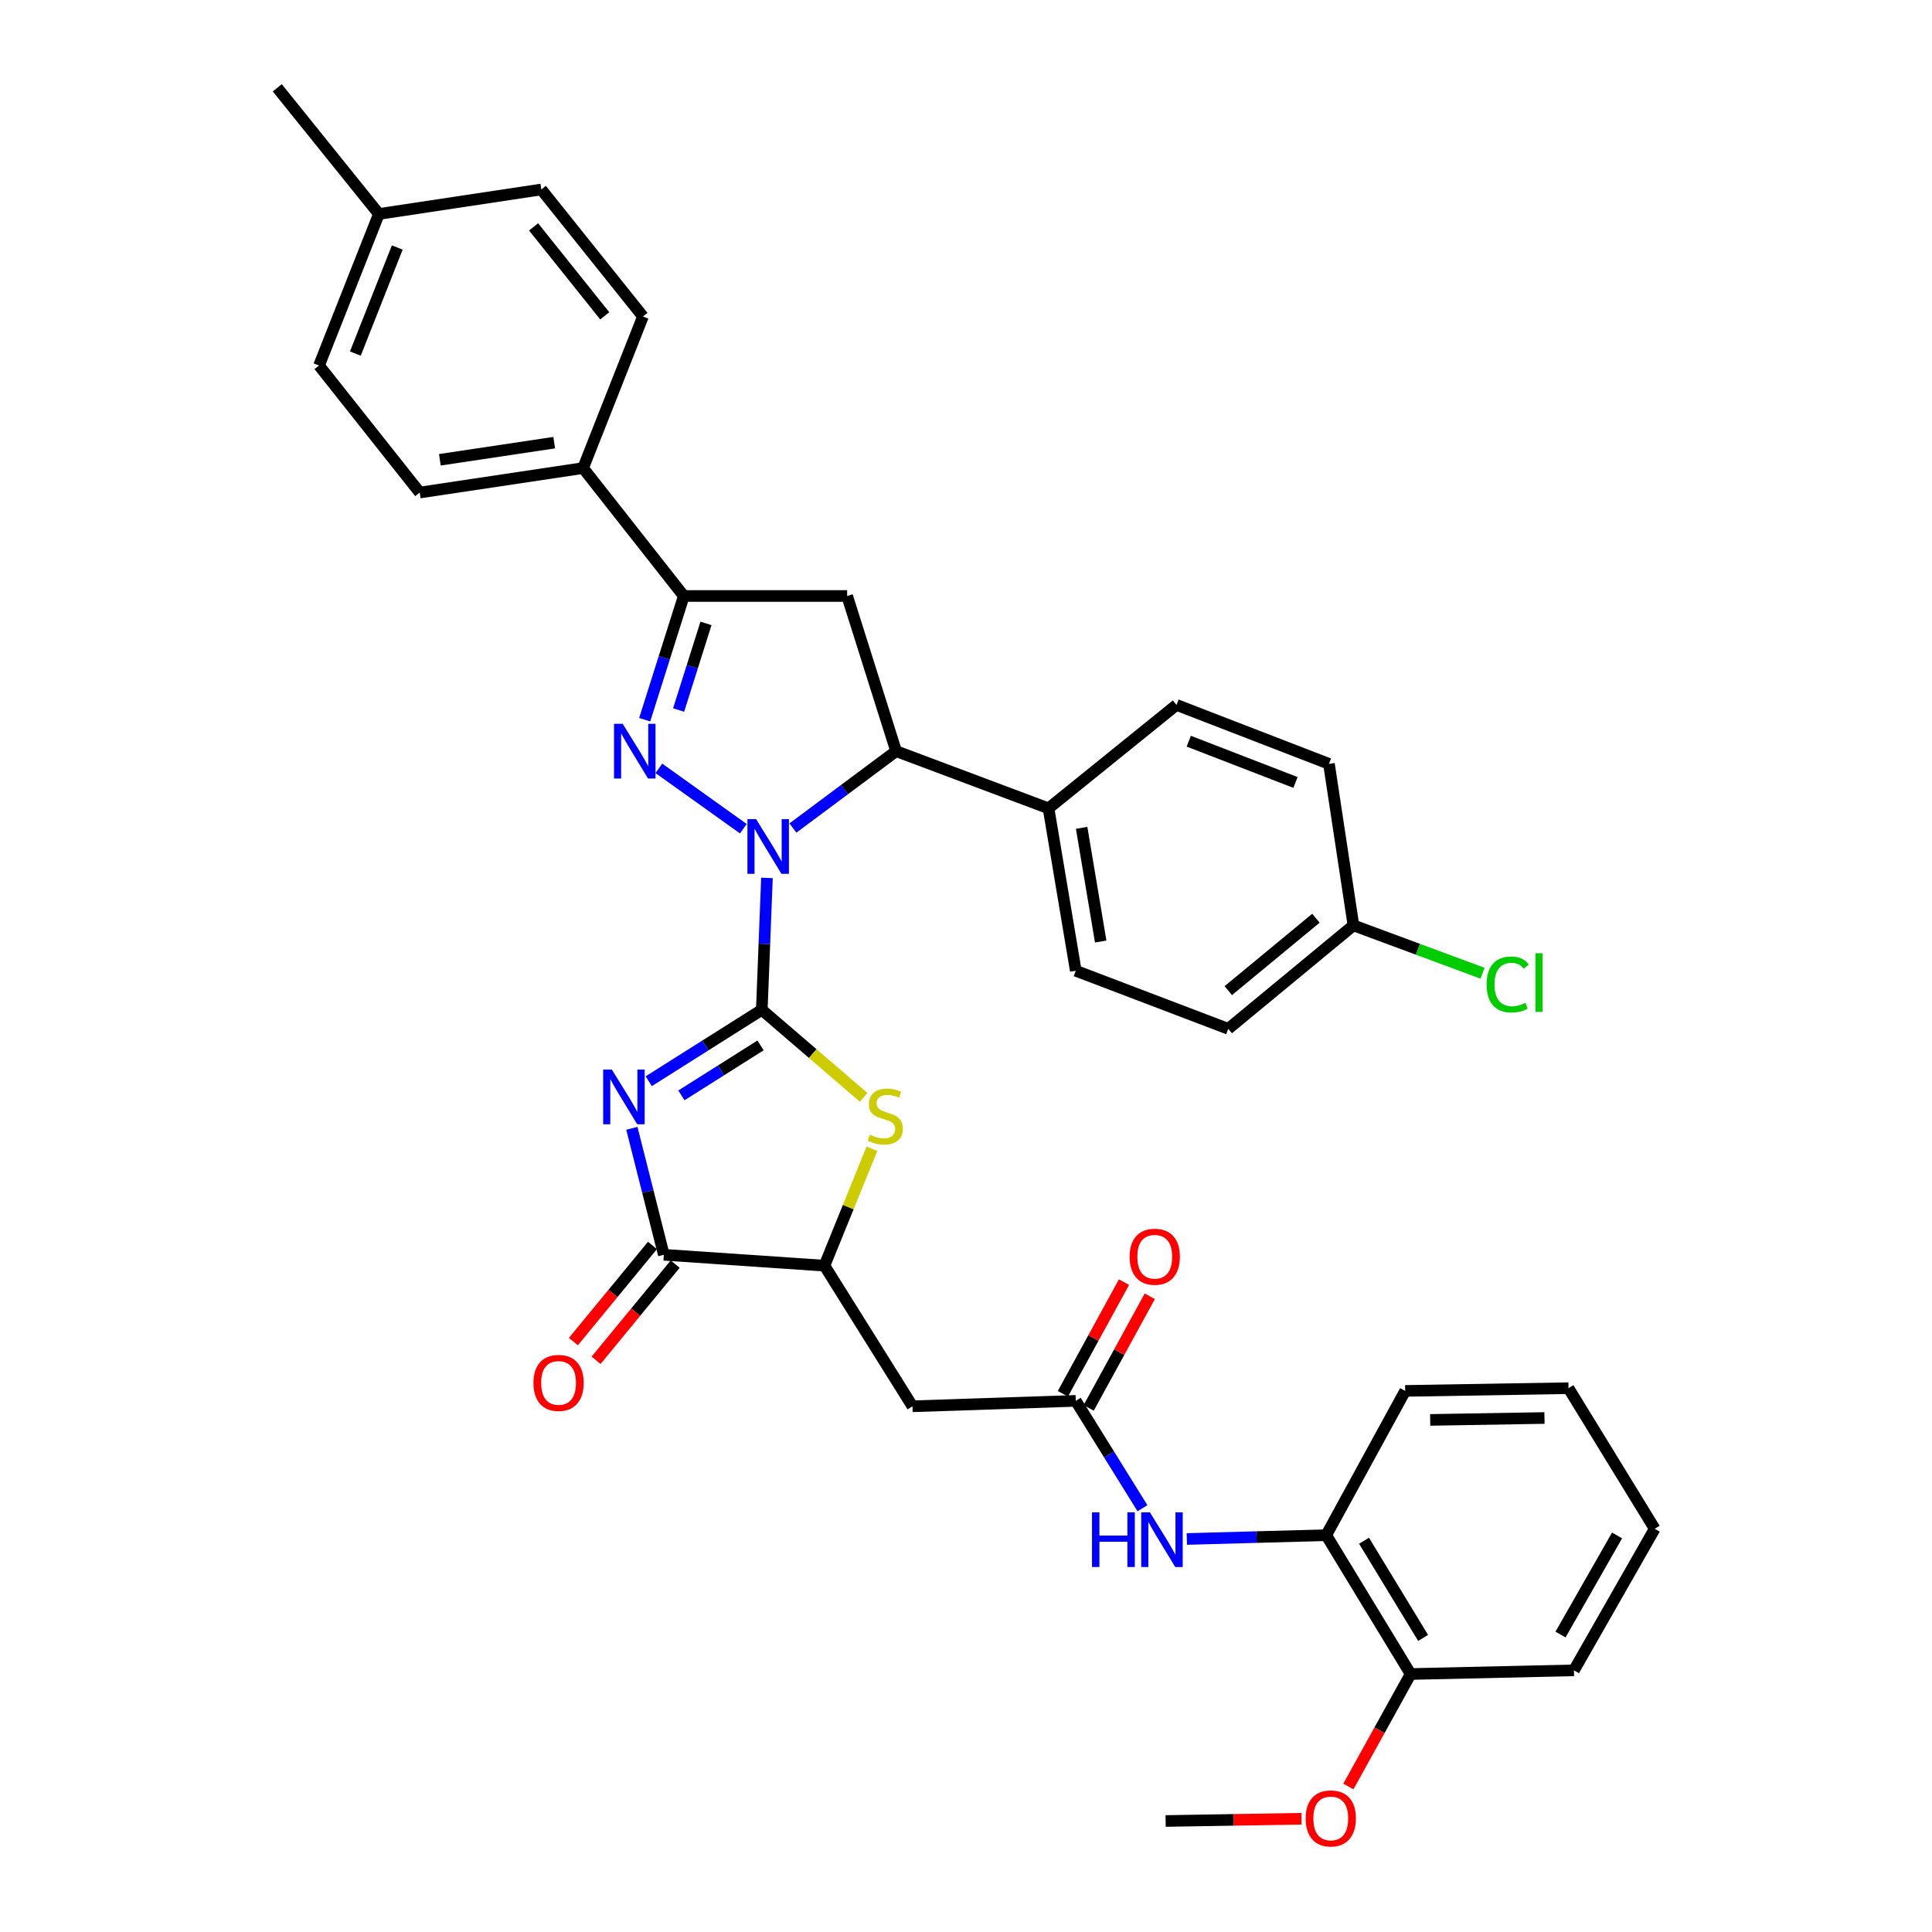 <?xml version='1.0' encoding='iso-8859-1'?>
<svg version='1.1' baseProfile='full'
              xmlns='http://www.w3.org/2000/svg'
                      xmlns:rdkit='http://www.rdkit.org/xml'
                      xmlns:xlink='http://www.w3.org/1999/xlink'
                  xml:space='preserve'
width='1000px' height='1000px' viewBox='0 0 1000 1000'>
<!-- END OF HEADER -->
<rect style='opacity:1.0;fill:#FFFFFF;stroke:none' width='1000' height='1000' x='0' y='0'> </rect>
<path class='bond-0' d='M 394.309,522.679 L 395.641,488.54' style='fill:none;fill-rule:evenodd;stroke:#000000;stroke-width:6px;stroke-linecap:butt;stroke-linejoin:miter;stroke-opacity:1' />
<path class='bond-0' d='M 395.641,488.54 L 396.973,454.4' style='fill:none;fill-rule:evenodd;stroke:#0000FF;stroke-width:6px;stroke-linecap:butt;stroke-linejoin:miter;stroke-opacity:1' />
<path class='bond-1' d='M 394.309,522.679 L 365.05,541.158' style='fill:none;fill-rule:evenodd;stroke:#000000;stroke-width:6px;stroke-linecap:butt;stroke-linejoin:miter;stroke-opacity:1' />
<path class='bond-1' d='M 365.05,541.158 L 335.791,559.637' style='fill:none;fill-rule:evenodd;stroke:#0000FF;stroke-width:6px;stroke-linecap:butt;stroke-linejoin:miter;stroke-opacity:1' />
<path class='bond-1' d='M 393.661,541.095 L 373.179,554.03' style='fill:none;fill-rule:evenodd;stroke:#000000;stroke-width:6px;stroke-linecap:butt;stroke-linejoin:miter;stroke-opacity:1' />
<path class='bond-1' d='M 373.179,554.03 L 352.698,566.965' style='fill:none;fill-rule:evenodd;stroke:#0000FF;stroke-width:6px;stroke-linecap:butt;stroke-linejoin:miter;stroke-opacity:1' />
<path class='bond-3' d='M 394.309,522.679 L 420.67,545.335' style='fill:none;fill-rule:evenodd;stroke:#000000;stroke-width:6px;stroke-linecap:butt;stroke-linejoin:miter;stroke-opacity:1' />
<path class='bond-3' d='M 420.67,545.335 L 447.031,567.991' style='fill:none;fill-rule:evenodd;stroke:#CCCC00;stroke-width:6px;stroke-linecap:butt;stroke-linejoin:miter;stroke-opacity:1' />
<path class='bond-2' d='M 384.746,428.936 L 341.023,397.697' style='fill:none;fill-rule:evenodd;stroke:#0000FF;stroke-width:6px;stroke-linecap:butt;stroke-linejoin:miter;stroke-opacity:1' />
<path class='bond-6' d='M 410.412,428.585 L 437.119,408.687' style='fill:none;fill-rule:evenodd;stroke:#0000FF;stroke-width:6px;stroke-linecap:butt;stroke-linejoin:miter;stroke-opacity:1' />
<path class='bond-6' d='M 437.119,408.687 L 463.825,388.79' style='fill:none;fill-rule:evenodd;stroke:#000000;stroke-width:6px;stroke-linecap:butt;stroke-linejoin:miter;stroke-opacity:1' />
<path class='bond-4' d='M 327.052,584.019 L 335.323,616.746' style='fill:none;fill-rule:evenodd;stroke:#0000FF;stroke-width:6px;stroke-linecap:butt;stroke-linejoin:miter;stroke-opacity:1' />
<path class='bond-4' d='M 335.323,616.746 L 343.595,649.473' style='fill:none;fill-rule:evenodd;stroke:#000000;stroke-width:6px;stroke-linecap:butt;stroke-linejoin:miter;stroke-opacity:1' />
<path class='bond-5' d='M 333.696,372.524 L 343.813,340.502' style='fill:none;fill-rule:evenodd;stroke:#0000FF;stroke-width:6px;stroke-linecap:butt;stroke-linejoin:miter;stroke-opacity:1' />
<path class='bond-5' d='M 343.813,340.502 L 353.931,308.481' style='fill:none;fill-rule:evenodd;stroke:#000000;stroke-width:6px;stroke-linecap:butt;stroke-linejoin:miter;stroke-opacity:1' />
<path class='bond-5' d='M 351.248,367.504 L 358.33,345.089' style='fill:none;fill-rule:evenodd;stroke:#0000FF;stroke-width:6px;stroke-linecap:butt;stroke-linejoin:miter;stroke-opacity:1' />
<path class='bond-5' d='M 358.33,345.089 L 365.412,322.674' style='fill:none;fill-rule:evenodd;stroke:#000000;stroke-width:6px;stroke-linecap:butt;stroke-linejoin:miter;stroke-opacity:1' />
<path class='bond-8' d='M 451.324,594.577 L 439.03,624.842' style='fill:none;fill-rule:evenodd;stroke:#CCCC00;stroke-width:6px;stroke-linecap:butt;stroke-linejoin:miter;stroke-opacity:1' />
<path class='bond-8' d='M 439.03,624.842 L 426.737,655.106' style='fill:none;fill-rule:evenodd;stroke:#000000;stroke-width:6px;stroke-linecap:butt;stroke-linejoin:miter;stroke-opacity:1' />
<path class='bond-15' d='M 337.716,644.638 L 317.248,669.523' style='fill:none;fill-rule:evenodd;stroke:#000000;stroke-width:6px;stroke-linecap:butt;stroke-linejoin:miter;stroke-opacity:1' />
<path class='bond-15' d='M 317.248,669.523 L 296.78,694.408' style='fill:none;fill-rule:evenodd;stroke:#FF0000;stroke-width:6px;stroke-linecap:butt;stroke-linejoin:miter;stroke-opacity:1' />
<path class='bond-15' d='M 349.474,654.309 L 329.006,679.194' style='fill:none;fill-rule:evenodd;stroke:#000000;stroke-width:6px;stroke-linecap:butt;stroke-linejoin:miter;stroke-opacity:1' />
<path class='bond-15' d='M 329.006,679.194 L 308.538,704.079' style='fill:none;fill-rule:evenodd;stroke:#FF0000;stroke-width:6px;stroke-linecap:butt;stroke-linejoin:miter;stroke-opacity:1' />
<path class='bond-36' d='M 343.595,649.473 L 426.737,655.106' style='fill:none;fill-rule:evenodd;stroke:#000000;stroke-width:6px;stroke-linecap:butt;stroke-linejoin:miter;stroke-opacity:1' />
<path class='bond-13' d='M 353.931,308.481 L 301.804,242.272' style='fill:none;fill-rule:evenodd;stroke:#000000;stroke-width:6px;stroke-linecap:butt;stroke-linejoin:miter;stroke-opacity:1' />
<path class='bond-37' d='M 353.931,308.481 L 438.477,308.481' style='fill:none;fill-rule:evenodd;stroke:#000000;stroke-width:6px;stroke-linecap:butt;stroke-linejoin:miter;stroke-opacity:1' />
<path class='bond-7' d='M 463.825,388.79 L 438.477,308.481' style='fill:none;fill-rule:evenodd;stroke:#000000;stroke-width:6px;stroke-linecap:butt;stroke-linejoin:miter;stroke-opacity:1' />
<path class='bond-14' d='M 463.825,388.79 L 542.721,418.393' style='fill:none;fill-rule:evenodd;stroke:#000000;stroke-width:6px;stroke-linecap:butt;stroke-linejoin:miter;stroke-opacity:1' />
<path class='bond-9' d='M 426.737,655.106 L 472.292,727.896' style='fill:none;fill-rule:evenodd;stroke:#000000;stroke-width:6px;stroke-linecap:butt;stroke-linejoin:miter;stroke-opacity:1' />
<path class='bond-10' d='M 472.292,727.896 L 556.821,725.079' style='fill:none;fill-rule:evenodd;stroke:#000000;stroke-width:6px;stroke-linecap:butt;stroke-linejoin:miter;stroke-opacity:1' />
<path class='bond-11' d='M 556.821,725.079 L 574.076,752.867' style='fill:none;fill-rule:evenodd;stroke:#000000;stroke-width:6px;stroke-linecap:butt;stroke-linejoin:miter;stroke-opacity:1' />
<path class='bond-11' d='M 574.076,752.867 L 591.331,780.655' style='fill:none;fill-rule:evenodd;stroke:#0000FF;stroke-width:6px;stroke-linecap:butt;stroke-linejoin:miter;stroke-opacity:1' />
<path class='bond-16' d='M 563.498,728.734 L 579.314,699.841' style='fill:none;fill-rule:evenodd;stroke:#000000;stroke-width:6px;stroke-linecap:butt;stroke-linejoin:miter;stroke-opacity:1' />
<path class='bond-16' d='M 579.314,699.841 L 595.131,670.947' style='fill:none;fill-rule:evenodd;stroke:#FF0000;stroke-width:6px;stroke-linecap:butt;stroke-linejoin:miter;stroke-opacity:1' />
<path class='bond-16' d='M 550.144,721.424 L 565.96,692.53' style='fill:none;fill-rule:evenodd;stroke:#000000;stroke-width:6px;stroke-linecap:butt;stroke-linejoin:miter;stroke-opacity:1' />
<path class='bond-16' d='M 565.96,692.53 L 581.776,663.637' style='fill:none;fill-rule:evenodd;stroke:#FF0000;stroke-width:6px;stroke-linecap:butt;stroke-linejoin:miter;stroke-opacity:1' />
<path class='bond-12' d='M 614.303,796.578 L 650.38,795.591' style='fill:none;fill-rule:evenodd;stroke:#0000FF;stroke-width:6px;stroke-linecap:butt;stroke-linejoin:miter;stroke-opacity:1' />
<path class='bond-12' d='M 650.38,795.591 L 686.456,794.604' style='fill:none;fill-rule:evenodd;stroke:#000000;stroke-width:6px;stroke-linecap:butt;stroke-linejoin:miter;stroke-opacity:1' />
<path class='bond-17' d='M 686.456,794.604 L 730.142,866.471' style='fill:none;fill-rule:evenodd;stroke:#000000;stroke-width:6px;stroke-linecap:butt;stroke-linejoin:miter;stroke-opacity:1' />
<path class='bond-17' d='M 706.019,797.476 L 736.598,847.783' style='fill:none;fill-rule:evenodd;stroke:#000000;stroke-width:6px;stroke-linecap:butt;stroke-linejoin:miter;stroke-opacity:1' />
<path class='bond-30' d='M 686.456,794.604 L 727.325,719.928' style='fill:none;fill-rule:evenodd;stroke:#000000;stroke-width:6px;stroke-linecap:butt;stroke-linejoin:miter;stroke-opacity:1' />
<path class='bond-18' d='M 301.804,242.272 L 217.25,254.942' style='fill:none;fill-rule:evenodd;stroke:#000000;stroke-width:6px;stroke-linecap:butt;stroke-linejoin:miter;stroke-opacity:1' />
<path class='bond-18' d='M 286.865,229.116 L 227.677,237.985' style='fill:none;fill-rule:evenodd;stroke:#000000;stroke-width:6px;stroke-linecap:butt;stroke-linejoin:miter;stroke-opacity:1' />
<path class='bond-20' d='M 301.804,242.272 L 332.794,163.816' style='fill:none;fill-rule:evenodd;stroke:#000000;stroke-width:6px;stroke-linecap:butt;stroke-linejoin:miter;stroke-opacity:1' />
<path class='bond-19' d='M 542.721,418.393 L 556.821,502.465' style='fill:none;fill-rule:evenodd;stroke:#000000;stroke-width:6px;stroke-linecap:butt;stroke-linejoin:miter;stroke-opacity:1' />
<path class='bond-19' d='M 559.851,428.485 L 569.721,487.336' style='fill:none;fill-rule:evenodd;stroke:#000000;stroke-width:6px;stroke-linecap:butt;stroke-linejoin:miter;stroke-opacity:1' />
<path class='bond-21' d='M 542.721,418.393 L 608.956,364.862' style='fill:none;fill-rule:evenodd;stroke:#000000;stroke-width:6px;stroke-linecap:butt;stroke-linejoin:miter;stroke-opacity:1' />
<path class='bond-29' d='M 730.142,866.471 L 714.029,895.574' style='fill:none;fill-rule:evenodd;stroke:#000000;stroke-width:6px;stroke-linecap:butt;stroke-linejoin:miter;stroke-opacity:1' />
<path class='bond-29' d='M 714.029,895.574 L 697.917,924.676' style='fill:none;fill-rule:evenodd;stroke:#FF0000;stroke-width:6px;stroke-linecap:butt;stroke-linejoin:miter;stroke-opacity:1' />
<path class='bond-31' d='M 730.142,866.471 L 814.671,864.568' style='fill:none;fill-rule:evenodd;stroke:#000000;stroke-width:6px;stroke-linecap:butt;stroke-linejoin:miter;stroke-opacity:1' />
<path class='bond-25' d='M 217.25,254.942 L 165.123,189.19' style='fill:none;fill-rule:evenodd;stroke:#000000;stroke-width:6px;stroke-linecap:butt;stroke-linejoin:miter;stroke-opacity:1' />
<path class='bond-23' d='M 556.821,502.465 L 635.742,532.516' style='fill:none;fill-rule:evenodd;stroke:#000000;stroke-width:6px;stroke-linecap:butt;stroke-linejoin:miter;stroke-opacity:1' />
<path class='bond-26' d='M 332.794,163.816 L 280.185,98.072' style='fill:none;fill-rule:evenodd;stroke:#000000;stroke-width:6px;stroke-linecap:butt;stroke-linejoin:miter;stroke-opacity:1' />
<path class='bond-26' d='M 313.016,163.466 L 276.19,117.445' style='fill:none;fill-rule:evenodd;stroke:#000000;stroke-width:6px;stroke-linecap:butt;stroke-linejoin:miter;stroke-opacity:1' />
<path class='bond-24' d='M 608.956,364.862 L 687.869,395.378' style='fill:none;fill-rule:evenodd;stroke:#000000;stroke-width:6px;stroke-linecap:butt;stroke-linejoin:miter;stroke-opacity:1' />
<path class='bond-24' d='M 615.302,383.639 L 670.541,405' style='fill:none;fill-rule:evenodd;stroke:#000000;stroke-width:6px;stroke-linecap:butt;stroke-linejoin:miter;stroke-opacity:1' />
<path class='bond-22' d='M 700.539,478.969 L 687.869,395.378' style='fill:none;fill-rule:evenodd;stroke:#000000;stroke-width:6px;stroke-linecap:butt;stroke-linejoin:miter;stroke-opacity:1' />
<path class='bond-28' d='M 700.539,478.969 L 733.944,491.355' style='fill:none;fill-rule:evenodd;stroke:#000000;stroke-width:6px;stroke-linecap:butt;stroke-linejoin:miter;stroke-opacity:1' />
<path class='bond-28' d='M 733.944,491.355 L 767.35,503.741' style='fill:none;fill-rule:evenodd;stroke:#00CC00;stroke-width:6px;stroke-linecap:butt;stroke-linejoin:miter;stroke-opacity:1' />
<path class='bond-38' d='M 700.539,478.969 L 635.742,532.516' style='fill:none;fill-rule:evenodd;stroke:#000000;stroke-width:6px;stroke-linecap:butt;stroke-linejoin:miter;stroke-opacity:1' />
<path class='bond-38' d='M 681.121,475.265 L 635.763,512.748' style='fill:none;fill-rule:evenodd;stroke:#000000;stroke-width:6px;stroke-linecap:butt;stroke-linejoin:miter;stroke-opacity:1' />
<path class='bond-39' d='M 165.123,189.19 L 196.113,110.75' style='fill:none;fill-rule:evenodd;stroke:#000000;stroke-width:6px;stroke-linecap:butt;stroke-linejoin:miter;stroke-opacity:1' />
<path class='bond-39' d='M 183.931,183.018 L 205.624,128.11' style='fill:none;fill-rule:evenodd;stroke:#000000;stroke-width:6px;stroke-linecap:butt;stroke-linejoin:miter;stroke-opacity:1' />
<path class='bond-27' d='M 280.185,98.072 L 196.113,110.75' style='fill:none;fill-rule:evenodd;stroke:#000000;stroke-width:6px;stroke-linecap:butt;stroke-linejoin:miter;stroke-opacity:1' />
<path class='bond-32' d='M 196.113,110.75 L 143.521,45.455' style='fill:none;fill-rule:evenodd;stroke:#000000;stroke-width:6px;stroke-linecap:butt;stroke-linejoin:miter;stroke-opacity:1' />
<path class='bond-33' d='M 673.67,941.38 L 638.496,941.961' style='fill:none;fill-rule:evenodd;stroke:#FF0000;stroke-width:6px;stroke-linecap:butt;stroke-linejoin:miter;stroke-opacity:1' />
<path class='bond-33' d='M 638.496,941.961 L 603.323,942.542' style='fill:none;fill-rule:evenodd;stroke:#000000;stroke-width:6px;stroke-linecap:butt;stroke-linejoin:miter;stroke-opacity:1' />
<path class='bond-34' d='M 727.325,719.928 L 811.846,718.524' style='fill:none;fill-rule:evenodd;stroke:#000000;stroke-width:6px;stroke-linecap:butt;stroke-linejoin:miter;stroke-opacity:1' />
<path class='bond-34' d='M 740.256,734.94 L 799.421,733.957' style='fill:none;fill-rule:evenodd;stroke:#000000;stroke-width:6px;stroke-linecap:butt;stroke-linejoin:miter;stroke-opacity:1' />
<path class='bond-40' d='M 814.671,864.568 L 856.479,791.297' style='fill:none;fill-rule:evenodd;stroke:#000000;stroke-width:6px;stroke-linecap:butt;stroke-linejoin:miter;stroke-opacity:1' />
<path class='bond-40' d='M 807.719,846.032 L 836.984,794.742' style='fill:none;fill-rule:evenodd;stroke:#000000;stroke-width:6px;stroke-linecap:butt;stroke-linejoin:miter;stroke-opacity:1' />
<path class='bond-35' d='M 811.846,718.524 L 856.479,791.297' style='fill:none;fill-rule:evenodd;stroke:#000000;stroke-width:6px;stroke-linecap:butt;stroke-linejoin:miter;stroke-opacity:1' />
<path  class='atom-1' d='M 391.348 423.965
L 400.628 438.965
Q 401.548 440.445, 403.028 443.125
Q 404.508 445.805, 404.588 445.965
L 404.588 423.965
L 408.348 423.965
L 408.348 452.285
L 404.468 452.285
L 394.508 435.885
Q 393.348 433.965, 392.108 431.765
Q 390.908 429.565, 390.548 428.885
L 390.548 452.285
L 386.868 452.285
L 386.868 423.965
L 391.348 423.965
' fill='#0000FF'/>
<path  class='atom-2' d='M 316.681 553.592
L 325.961 568.592
Q 326.881 570.072, 328.361 572.752
Q 329.841 575.432, 329.921 575.592
L 329.921 553.592
L 333.681 553.592
L 333.681 581.912
L 329.801 581.912
L 319.841 565.512
Q 318.681 563.592, 317.441 561.392
Q 316.241 559.192, 315.881 558.512
L 315.881 581.912
L 312.201 581.912
L 312.201 553.592
L 316.681 553.592
' fill='#0000FF'/>
<path  class='atom-3' d='M 322.297 374.63
L 331.577 389.63
Q 332.497 391.11, 333.977 393.79
Q 335.457 396.47, 335.537 396.63
L 335.537 374.63
L 339.297 374.63
L 339.297 402.95
L 335.417 402.95
L 325.457 386.55
Q 324.297 384.63, 323.057 382.43
Q 321.857 380.23, 321.497 379.55
L 321.497 402.95
L 317.817 402.95
L 317.817 374.63
L 322.297 374.63
' fill='#0000FF'/>
<path  class='atom-4' d='M 450.218 587.326
Q 450.538 587.446, 451.858 588.006
Q 453.178 588.566, 454.618 588.926
Q 456.098 589.246, 457.538 589.246
Q 460.218 589.246, 461.778 587.966
Q 463.338 586.646, 463.338 584.366
Q 463.338 582.806, 462.538 581.846
Q 461.778 580.886, 460.578 580.366
Q 459.378 579.846, 457.378 579.246
Q 454.858 578.486, 453.338 577.766
Q 451.858 577.046, 450.778 575.526
Q 449.738 574.006, 449.738 571.446
Q 449.738 567.886, 452.138 565.686
Q 454.578 563.486, 459.378 563.486
Q 462.658 563.486, 466.378 565.046
L 465.458 568.126
Q 462.058 566.726, 459.498 566.726
Q 456.738 566.726, 455.218 567.886
Q 453.698 569.006, 453.738 570.966
Q 453.738 572.486, 454.498 573.406
Q 455.298 574.326, 456.418 574.846
Q 457.578 575.366, 459.498 575.966
Q 462.058 576.766, 463.578 577.566
Q 465.098 578.366, 466.178 580.006
Q 467.298 581.606, 467.298 584.366
Q 467.298 588.286, 464.658 590.406
Q 462.058 592.486, 457.698 592.486
Q 455.178 592.486, 453.258 591.926
Q 451.378 591.406, 449.138 590.486
L 450.218 587.326
' fill='#CCCC00'/>
<path  class='atom-12' d='M 565.217 782.77
L 569.057 782.77
L 569.057 794.81
L 583.537 794.81
L 583.537 782.77
L 587.377 782.77
L 587.377 811.09
L 583.537 811.09
L 583.537 798.01
L 569.057 798.01
L 569.057 811.09
L 565.217 811.09
L 565.217 782.77
' fill='#0000FF'/>
<path  class='atom-12' d='M 595.177 782.77
L 604.457 797.77
Q 605.377 799.25, 606.857 801.93
Q 608.337 804.61, 608.417 804.77
L 608.417 782.77
L 612.177 782.77
L 612.177 811.09
L 608.297 811.09
L 598.337 794.69
Q 597.177 792.77, 595.937 790.57
Q 594.737 788.37, 594.377 787.69
L 594.377 811.09
L 590.697 811.09
L 590.697 782.77
L 595.177 782.77
' fill='#0000FF'/>
<path  class='atom-16' d='M 276.117 715.788
Q 276.117 708.988, 279.477 705.188
Q 282.837 701.388, 289.117 701.388
Q 295.397 701.388, 298.757 705.188
Q 302.117 708.988, 302.117 715.788
Q 302.117 722.668, 298.717 726.588
Q 295.317 730.468, 289.117 730.468
Q 282.877 730.468, 279.477 726.588
Q 276.117 722.708, 276.117 715.788
M 289.117 727.268
Q 293.437 727.268, 295.757 724.388
Q 298.117 721.468, 298.117 715.788
Q 298.117 710.228, 295.757 707.428
Q 293.437 704.588, 289.117 704.588
Q 284.797 704.588, 282.437 707.388
Q 280.117 710.188, 280.117 715.788
Q 280.117 721.508, 282.437 724.388
Q 284.797 727.268, 289.117 727.268
' fill='#FF0000'/>
<path  class='atom-17' d='M 584.698 650.484
Q 584.698 643.684, 588.058 639.884
Q 591.418 636.084, 597.698 636.084
Q 603.978 636.084, 607.338 639.884
Q 610.698 643.684, 610.698 650.484
Q 610.698 657.364, 607.298 661.284
Q 603.898 665.164, 597.698 665.164
Q 591.458 665.164, 588.058 661.284
Q 584.698 657.404, 584.698 650.484
M 597.698 661.964
Q 602.018 661.964, 604.338 659.084
Q 606.698 656.164, 606.698 650.484
Q 606.698 644.924, 604.338 642.124
Q 602.018 639.284, 597.698 639.284
Q 593.378 639.284, 591.018 642.084
Q 588.698 644.884, 588.698 650.484
Q 588.698 656.204, 591.018 659.084
Q 593.378 661.964, 597.698 661.964
' fill='#FF0000'/>
<path  class='atom-29' d='M 769.479 509.56
Q 769.479 502.52, 772.759 498.84
Q 776.079 495.12, 782.359 495.12
Q 788.199 495.12, 791.319 499.24
L 788.679 501.4
Q 786.399 498.4, 782.359 498.4
Q 778.079 498.4, 775.799 501.28
Q 773.559 504.12, 773.559 509.56
Q 773.559 515.16, 775.879 518.04
Q 778.239 520.92, 782.799 520.92
Q 785.919 520.92, 789.559 519.04
L 790.679 522.04
Q 789.199 523, 786.959 523.56
Q 784.719 524.12, 782.239 524.12
Q 776.079 524.12, 772.759 520.36
Q 769.479 516.6, 769.479 509.56
' fill='#00CC00'/>
<path  class='atom-29' d='M 794.759 493.4
L 798.439 493.4
L 798.439 523.76
L 794.759 523.76
L 794.759 493.4
' fill='#00CC00'/>
<path  class='atom-30' d='M 675.808 941.21
Q 675.808 934.41, 679.168 930.61
Q 682.528 926.81, 688.808 926.81
Q 695.088 926.81, 698.448 930.61
Q 701.808 934.41, 701.808 941.21
Q 701.808 948.09, 698.408 952.01
Q 695.008 955.89, 688.808 955.89
Q 682.568 955.89, 679.168 952.01
Q 675.808 948.13, 675.808 941.21
M 688.808 952.69
Q 693.128 952.69, 695.448 949.81
Q 697.808 946.89, 697.808 941.21
Q 697.808 935.65, 695.448 932.85
Q 693.128 930.01, 688.808 930.01
Q 684.488 930.01, 682.128 932.81
Q 679.808 935.61, 679.808 941.21
Q 679.808 946.93, 682.128 949.81
Q 684.488 952.69, 688.808 952.69
' fill='#FF0000'/>
</svg>
